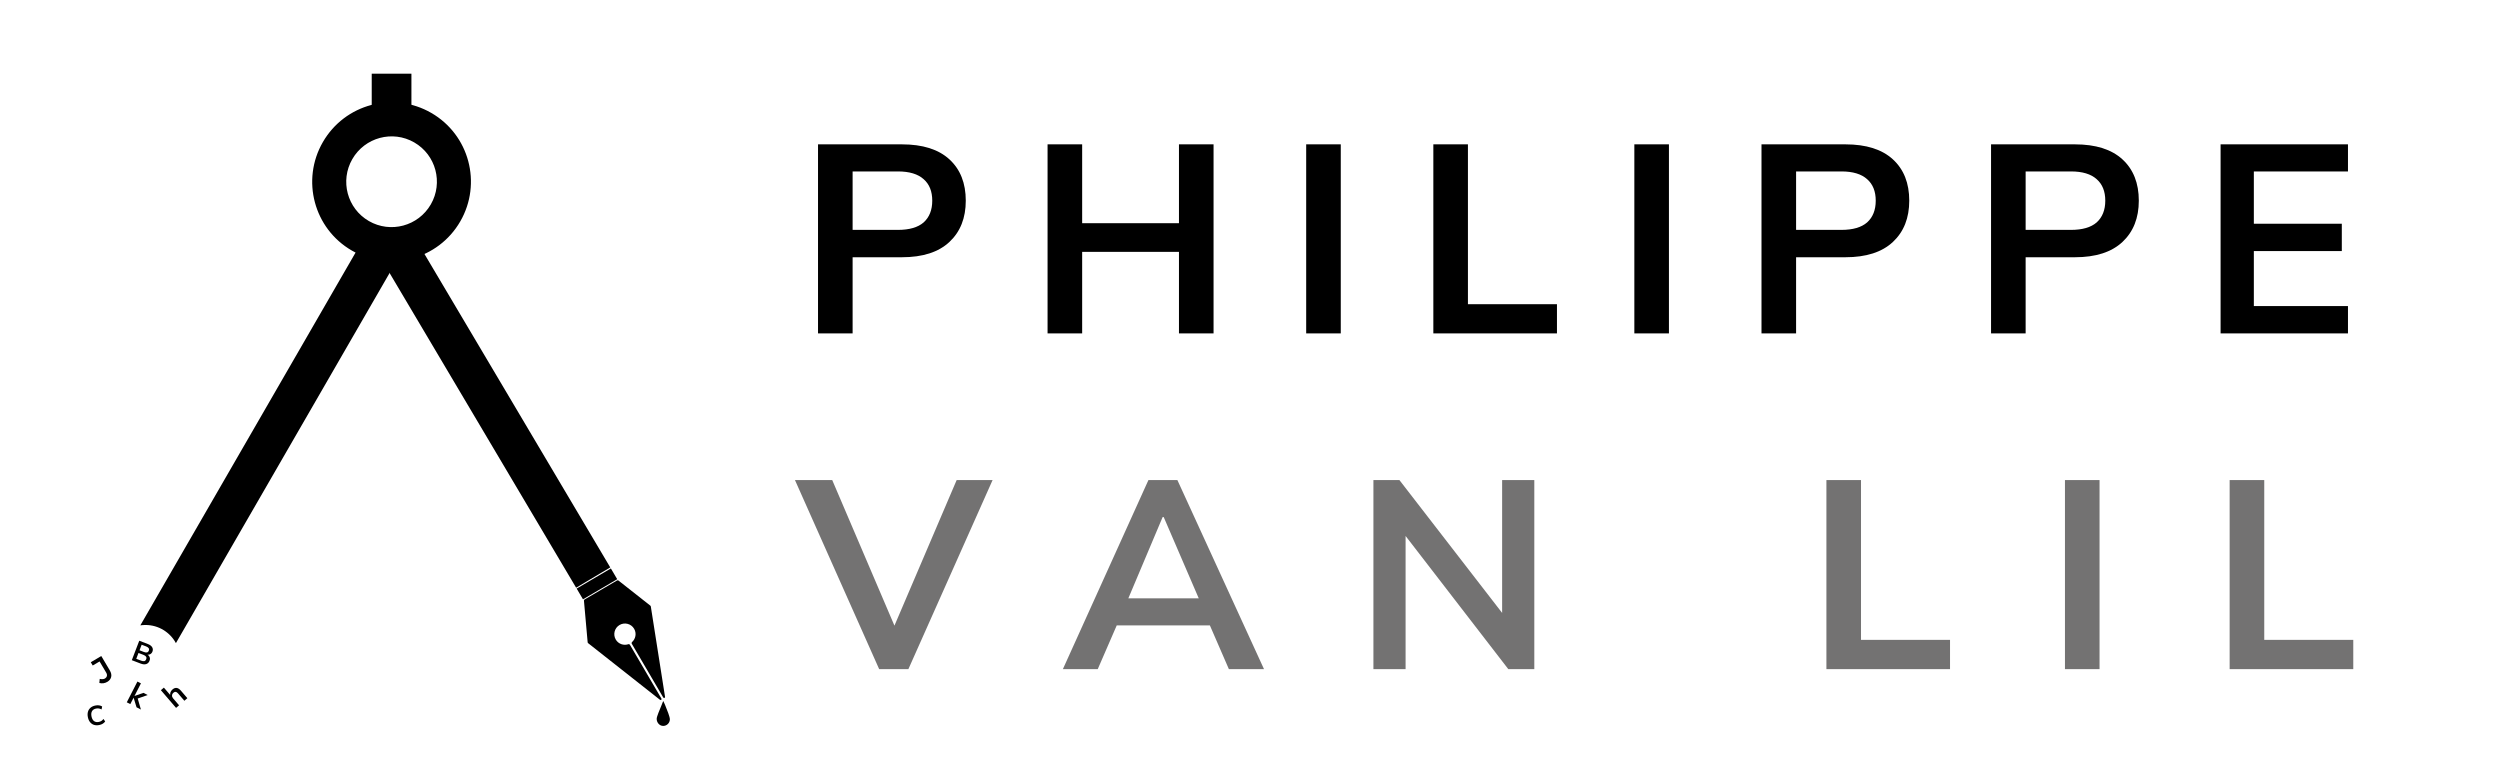 <svg width="1184" height="368" viewBox="0 0 1184 368" fill="none" xmlns="http://www.w3.org/2000/svg">
<path d="M152.911 67.287C142.52 85.286 148.663 108.287 166.633 118.662C184.603 129.037 207.594 122.856 217.985 104.858C228.377 86.859 222.233 63.858 204.264 53.484C186.294 43.109 163.303 49.289 152.911 67.287ZM204.034 96.803C198.098 107.084 184.965 110.614 174.701 104.688C164.437 98.761 160.928 85.623 166.863 75.343C172.799 65.062 185.931 61.532 196.196 67.458C206.46 73.384 209.969 86.522 204.034 96.803Z" fill="black"/>
<path d="M311.003 340.459C311.003 342.204 312.346 343.795 314.091 343.795C315.835 343.795 317.25 342.38 317.25 340.636C317.25 339.499 315.956 336.264 315.055 334.066C314.573 332.89 314.387 332.542 314.096 331.977C313.944 332.376 313.749 332.892 313.274 334.066C312.407 336.212 311.003 339.331 311.003 340.459Z" fill="black"/>
<path d="M297.726 305.052L298.255 305.24L313.296 330.931L313.205 331.48L312.649 331.495L278.483 304.561L278.318 304.256L276.549 284.384L276.767 283.967L292.334 274.852L292.827 274.886L308.052 286.878L308.215 287.156L314.977 330.13L314.692 330.61L314.167 330.419L299.128 304.731L299.226 304.177C301.062 302.622 301.578 299.937 300.325 297.792C298.913 295.391 295.831 294.585 293.424 295.988C291.026 297.4 290.22 300.481 291.62 302.886C292.876 305.033 295.471 305.894 297.726 305.052Z" fill="black"/>
<rect width="18.8" height="5.911" transform="matrix(-0.862 0.507 0.507 0.862 289.312 269.214)" fill="black"/>
<path fill-rule="evenodd" clip-rule="evenodd" d="M180.922 123.251L272.855 278.341L289.012 268.729L197.079 113.639L180.922 123.251Z" fill="black"/>
<path fill-rule="evenodd" clip-rule="evenodd" d="M83.313 304.583C80.542 299.466 75.126 295.991 68.899 295.991C68.07 295.991 67.256 296.052 66.461 296.171L171.428 114.363L187.725 123.737L83.313 304.583Z" fill="black"/>
<rect width="18.801" height="19.801" transform="matrix(-1 0 0 1 194.85 34.899)" fill="black"/>
<path d="M43.911 315.189L42.992 313.639L47.964 310.691L51.961 317.433C52.666 318.622 52.892 319.693 52.641 320.646C52.389 321.599 51.79 322.356 50.844 322.917C49.655 323.622 48.392 323.804 47.057 323.462L47.23 321.521C48.269 321.762 49.105 321.695 49.739 321.319C50.187 321.053 50.478 320.676 50.611 320.189C50.753 319.696 50.645 319.148 50.287 318.543L47.158 313.264L43.911 315.189Z" fill="black"/>
<path d="M62.422 312.663L65.955 303.447L69.995 304.996C70.997 305.38 71.686 305.889 72.063 306.523C72.443 307.149 72.489 307.836 72.202 308.586C71.988 309.143 71.642 309.55 71.164 309.807C70.686 310.063 70.129 310.145 69.495 310.052L69.571 309.856C70.205 310.209 70.63 310.652 70.846 311.184C71.073 311.711 71.065 312.293 70.821 312.929C70.507 313.748 69.98 314.276 69.24 314.512C68.503 314.739 67.629 314.659 66.618 314.272L62.422 312.663ZM64.534 312.003L66.913 312.915C67.48 313.133 67.96 313.197 68.354 313.108C68.751 313.01 69.043 312.717 69.23 312.229C69.421 311.733 69.399 311.32 69.166 310.99C68.936 310.652 68.537 310.374 67.971 310.157L65.592 309.245L64.534 312.003ZM66.078 307.977L68.209 308.794C68.81 309.024 69.296 309.086 69.667 308.978C70.05 308.865 70.325 308.591 70.493 308.155C70.659 307.719 70.637 307.336 70.424 307.004C70.223 306.668 69.822 306.384 69.221 306.153L67.09 305.336L66.078 307.977Z" fill="black"/>
<path d="M60.046 332.609L65.082 322.784L66.75 323.639L63.699 329.593L63.726 329.607L67.933 328.139L69.949 329.172L64.718 330.992L65.074 330.331L66.734 336.037L64.665 334.976L63.288 330.461L63.261 330.448L61.715 333.464L60.046 332.609Z" fill="black"/>
<path d="M83.384 335.252L76.194 326.875L77.616 325.654L80.86 329.433L80.7 329.57C80.523 329.01 80.526 328.468 80.707 327.943C80.883 327.41 81.206 326.942 81.676 326.538C82.359 325.952 83.034 325.709 83.7 325.809C84.359 325.902 85.025 326.339 85.695 327.121L88.734 330.661L87.311 331.882L84.331 328.41C83.947 327.963 83.583 327.715 83.239 327.668C82.896 327.606 82.539 327.735 82.167 328.054C81.734 328.425 81.503 328.861 81.472 329.362C81.441 329.849 81.618 330.317 82.003 330.765L84.806 334.031L83.384 335.252Z" fill="black"/>
<path d="M47.02 343.371C46.086 343.56 45.245 343.535 44.498 343.297C43.759 343.048 43.141 342.616 42.645 342C42.147 341.376 41.803 340.592 41.613 339.649C41.422 338.706 41.436 337.855 41.653 337.094C41.871 336.334 42.273 335.7 42.861 335.193C43.454 334.675 44.219 334.321 45.153 334.132C45.782 334.005 46.365 333.98 46.902 334.058C47.448 334.133 47.938 334.308 48.374 334.582L48.102 335.99C47.637 335.748 47.204 335.597 46.803 335.536C46.408 335.466 45.973 335.479 45.498 335.575C44.589 335.758 43.948 336.175 43.575 336.825C43.209 337.465 43.129 338.291 43.333 339.301C43.537 340.312 43.933 341.046 44.52 341.502C45.116 341.956 45.868 342.091 46.778 341.908C47.253 341.812 47.66 341.659 47.998 341.449C48.342 341.229 48.681 340.913 49.013 340.501L49.811 341.693C49.514 342.106 49.13 342.458 48.658 342.748C48.195 343.036 47.649 343.244 47.02 343.371Z" fill="black"/>
<path d="M387.414 157.899V68.364H427.165C436.986 68.364 444.479 70.734 449.644 75.476C454.808 80.217 457.391 86.736 457.391 95.034C457.391 103.246 454.808 109.766 449.644 114.592C444.479 119.418 436.986 121.831 427.165 121.831H403.797V157.899H387.414ZM403.797 108.877H425.26C430.678 108.877 434.742 107.691 437.452 105.321C440.161 102.865 441.516 99.436 441.516 95.034C441.516 90.631 440.161 87.244 437.452 84.874C434.742 82.418 430.678 81.191 425.26 81.191H403.797V108.877ZM496.128 157.899V68.364H512.511V105.702H558.358V68.364H574.741V157.899H558.358V119.291H512.511V157.899H496.128ZM618.608 157.899V68.364H634.991V157.899H618.608ZM678.829 157.899V68.364H695.212V144.056H737.376V157.899H678.829ZM774.025 157.899V68.364H790.408V157.899H774.025ZM834.245 157.899V68.364H873.996C883.818 68.364 891.311 70.734 896.475 75.476C901.64 80.217 904.222 86.736 904.222 95.034C904.222 103.246 901.64 109.766 896.475 114.592C891.311 119.418 883.818 121.831 873.996 121.831H850.628V157.899H834.245ZM850.628 108.877H872.091C877.51 108.877 881.574 107.691 884.283 105.321C886.993 102.865 888.347 99.436 888.347 95.034C888.347 90.631 886.993 87.244 884.283 84.874C881.574 82.418 877.51 81.191 872.091 81.191H850.628V108.877ZM942.959 157.899V68.364H982.71C992.532 68.364 1000.02 70.734 1005.19 75.476C1010.35 80.217 1012.94 86.736 1012.94 95.034C1012.94 103.246 1010.35 109.766 1005.19 114.592C1000.02 119.418 992.532 121.831 982.71 121.831H959.342V157.899H942.959ZM959.342 108.877H980.805C986.224 108.877 990.288 107.691 992.997 105.321C995.707 102.865 997.061 99.436 997.061 95.034C997.061 90.631 995.707 87.244 992.997 84.874C990.288 82.418 986.224 81.191 980.805 81.191H959.342V108.877ZM1051.67 157.899V68.364H1112V81.191H1067.42V105.956H1109.08V118.91H1067.42V144.945H1112V157.899H1051.67Z" fill="black"/>
<path d="M416.37 316.899L376.492 227.364H394.145L426.276 302.548H420.942L453.073 227.364H470.091L430.213 316.899H416.37ZM503.382 316.899L543.895 227.364H557.611L598.632 316.899H581.995L571.073 291.753L577.677 296.198H523.956L530.814 291.753L519.892 316.899H503.382ZM550.626 244.89L532.719 287.308L529.417 283.371H572.089L569.422 287.308L551.134 244.89H550.626ZM650.448 316.899V227.364H662.767L714.71 294.547H711.408V227.364H726.648V316.899H714.329L662.513 249.716H665.688V316.899H650.448ZM864.988 316.899V227.364H881.371V303.056H923.535V316.899H864.988ZM977.964 316.899V227.364H994.347V316.899H977.964ZM1055.96 316.899V227.364H1072.35V303.056H1114.51V316.899H1055.96Z" fill="#737272"/>
</svg>
